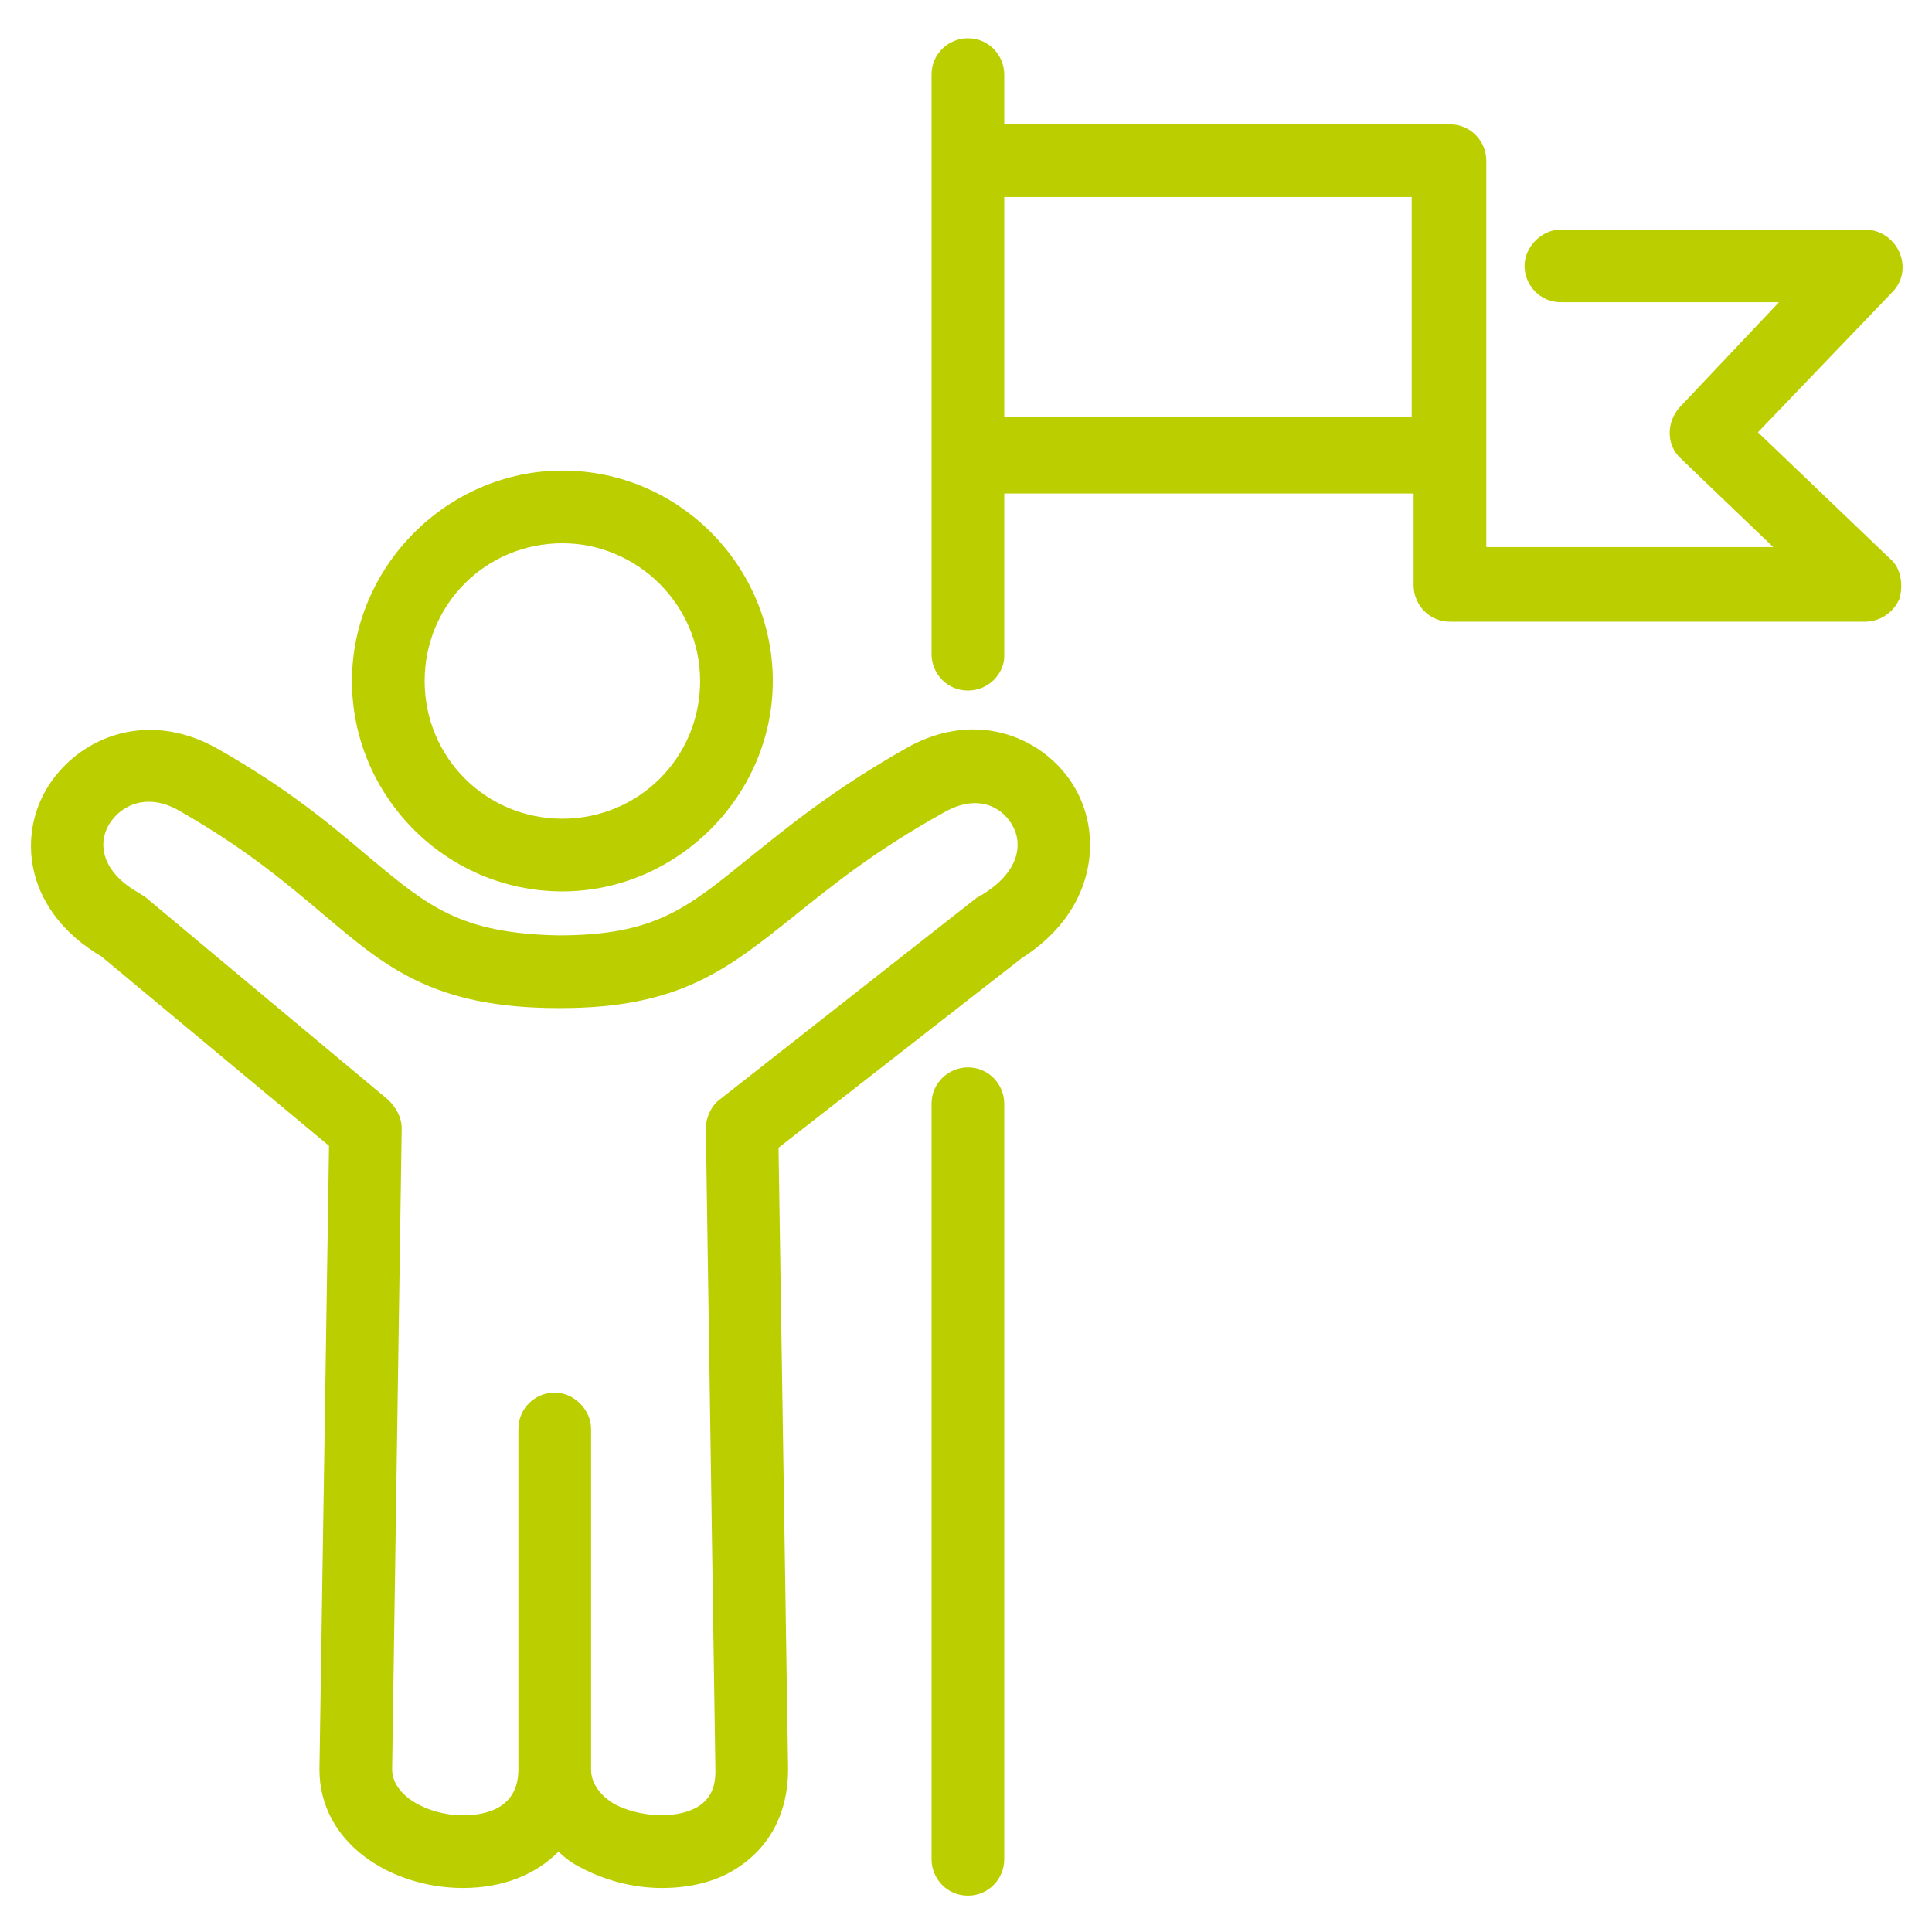 <?xml version="1.0" encoding="utf-8"?>
<!-- Generator: Adobe Illustrator 26.0.2, SVG Export Plug-In . SVG Version: 6.00 Build 0)  -->
<svg version="1.1" id="Laag_1" xmlns="http://www.w3.org/2000/svg" xmlns:xlink="http://www.w3.org/1999/xlink" x="0px" y="0px"
	 viewBox="0 0 101 101" style="enable-background:new 0 0 101 101;" xml:space="preserve">
<style type="text/css">
	.st0{fill:#BBCE00;}
</style>
<g>
	<g>
		<path class="st0" d="M50.6,99.1c-1.1,0-1.9-0.9-1.9-1.9V57.7c0-1.1,0.9-1.9,1.9-1.9c1.1,0,1.9,0.9,1.9,1.9v39.5
			C52.5,98.2,51.7,99.1,50.6,99.1z M34.6,98.7c-1.5,0-3-0.4-4.3-1.1c-0.4-0.2-0.8-0.5-1.1-0.8c-1.2,1.2-2.9,1.9-5,1.9
			c-3.7,0-7.5-2.3-7.5-6.2l0.5-32.6L5.3,50c-3.9-2.3-4.4-6.1-2.9-8.7c1.5-2.6,5.1-4.3,8.9-2.2c3.9,2.2,6.2,4.2,8.1,5.8
			c3,2.5,4.7,3.9,9.8,4c5,0,6.7-1.4,9.9-4c2-1.6,4.4-3.6,8.3-5.8c3.7-2.1,7.3-0.5,8.8,2.1c1.5,2.6,1,6.5-2.8,8.9l-12.7,9.9l0.5,32.5
			c0,2.3-1,4.2-2.9,5.3C37.3,98.4,36,98.7,34.6,98.7z M30.9,92.1c0,0.1,0,0.3,0,0.4c0,0.9,0.7,1.5,1.2,1.8c1.3,0.7,3.2,0.8,4.3,0.2
			c0.7-0.4,1-1,1-1.9L36.9,59c0-0.6,0.3-1.2,0.7-1.5l13.5-10.6c0.1,0,0.1-0.1,0.2-0.1c2-1.2,2.2-2.7,1.6-3.7c-0.6-1-1.9-1.6-3.6-0.6
			c-3.6,2-5.8,3.8-7.8,5.4c-3.5,2.8-6,4.8-12.2,4.8c0,0-0.1,0-0.1,0c-6.6,0-9.1-2.2-12.3-4.9c-1.9-1.6-4-3.4-7.5-5.4
			c-1.7-1-3.1-0.3-3.7,0.7c-0.6,1-0.4,2.5,1.6,3.6c0.1,0.1,0.2,0.1,0.3,0.2l12.7,10.6c0.4,0.4,0.7,0.9,0.7,1.5l-0.5,33.5
			c0,1.4,1.9,2.4,3.7,2.4c1.1,0,2.9-0.3,2.9-2.4V74.7c0-1.1,0.9-1.9,1.9-1.9s1.9,0.9,1.9,1.9V92.1z M29.4,46.6c-6.1,0-11-5-11-11
			s5-11,11-11c6.1,0,11,5,11,11S35.4,46.6,29.4,46.6z M29.4,28.4c-4,0-7.2,3.2-7.2,7.2s3.2,7.2,7.2,7.2c4,0,7.2-3.2,7.2-7.2
			S33.3,28.4,29.4,28.4z M50.6,36.1c-1.1,0-1.9-0.9-1.9-1.9V3.9c0-1.1,0.9-1.9,1.9-1.9c1.1,0,1.9,0.9,1.9,1.9v2.6h23.3
			c1.1,0,1.9,0.9,1.9,1.9v15.4c0,0.1,0,0.2,0,0.3v4.5h15l-4.8-4.6c-0.8-0.7-0.8-1.9-0.1-2.7l5.2-5.5H81.6c-1.1,0-1.9-0.9-1.9-1.9
			s0.9-1.9,1.9-1.9h15.9c0.8,0,1.5,0.5,1.8,1.2s0.2,1.5-0.4,2.1l-7,7.3l6.9,6.6c0.6,0.5,0.7,1.4,0.5,2.1c-0.3,0.7-1,1.2-1.8,1.2
			H75.8c-1.1,0-1.9-0.9-1.9-1.9v-4.8H52.5v8.5C52.5,35.2,51.7,36.1,50.6,36.1z M52.5,21.8h21.3V10.3H52.5V21.8z"/>
	</g>
</g>
</svg>
